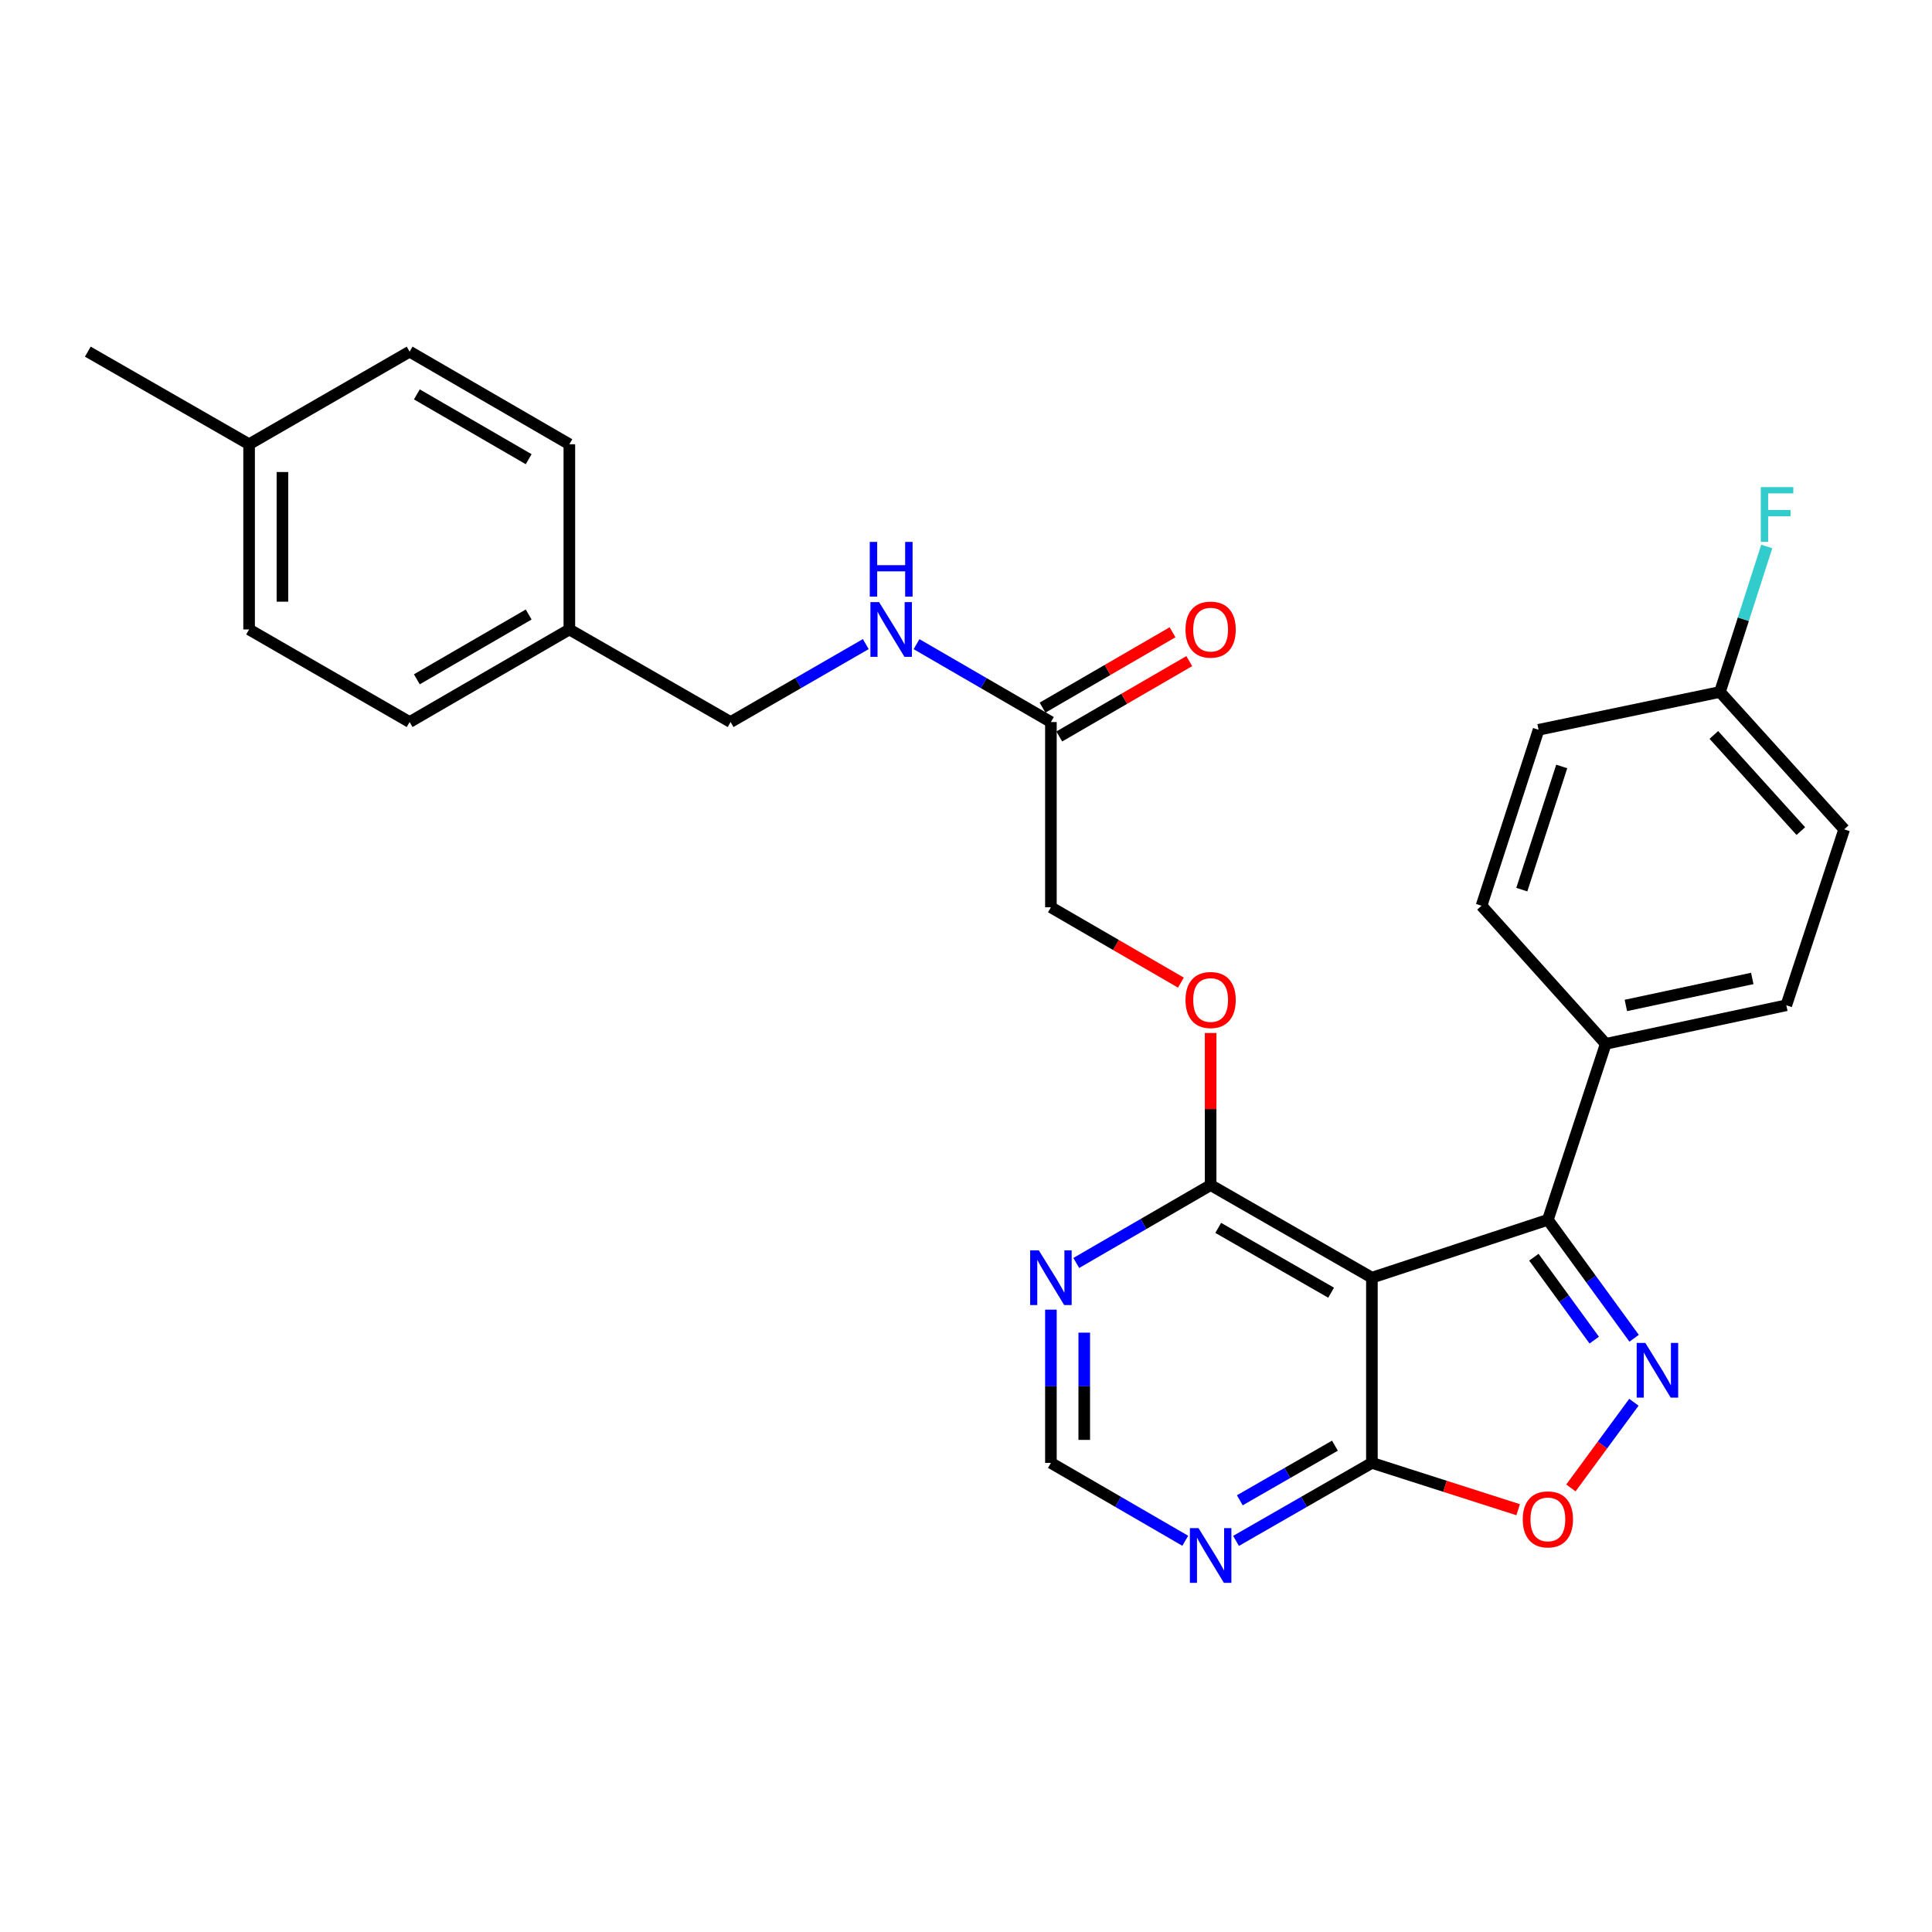 <?xml version='1.0' encoding='iso-8859-1'?>
<svg version='1.1' baseProfile='full'
              xmlns='http://www.w3.org/2000/svg'
                      xmlns:rdkit='http://www.rdkit.org/xml'
                      xmlns:xlink='http://www.w3.org/1999/xlink'
                  xml:space='preserve'
width='1000px' height='1000px' viewBox='0 0 1000 1000'>
<!-- END OF HEADER -->
<rect style='opacity:1.0;fill:#FFFFFF;stroke:none' width='1000' height='1000' x='0' y='0'> </rect>
<path class='bond-1' d='M 845.821,692.682 L 823.499,662.027' style='fill:none;fill-rule:evenodd;stroke:#0000FF;stroke-width:6px;stroke-linecap:butt;stroke-linejoin:miter;stroke-opacity:1' />
<path class='bond-1' d='M 823.499,662.027 L 801.177,631.372' style='fill:none;fill-rule:evenodd;stroke:#000000;stroke-width:6px;stroke-linecap:butt;stroke-linejoin:miter;stroke-opacity:1' />
<path class='bond-1' d='M 825.174,693.644 L 809.548,672.185' style='fill:none;fill-rule:evenodd;stroke:#0000FF;stroke-width:6px;stroke-linecap:butt;stroke-linejoin:miter;stroke-opacity:1' />
<path class='bond-1' d='M 809.548,672.185 L 793.923,650.727' style='fill:none;fill-rule:evenodd;stroke:#000000;stroke-width:6px;stroke-linecap:butt;stroke-linejoin:miter;stroke-opacity:1' />
<path class='bond-3' d='M 845.711,725.803 L 829.401,747.978' style='fill:none;fill-rule:evenodd;stroke:#0000FF;stroke-width:6px;stroke-linecap:butt;stroke-linejoin:miter;stroke-opacity:1' />
<path class='bond-3' d='M 829.401,747.978 L 813.091,770.152' style='fill:none;fill-rule:evenodd;stroke:#FF0000;stroke-width:6px;stroke-linecap:butt;stroke-linejoin:miter;stroke-opacity:1' />
<path class='bond-0' d='M 710.097,661.323 L 801.177,631.372' style='fill:none;fill-rule:evenodd;stroke:#000000;stroke-width:6px;stroke-linecap:butt;stroke-linejoin:miter;stroke-opacity:1' />
<path class='bond-4' d='M 710.097,661.323 L 626.62,613.396' style='fill:none;fill-rule:evenodd;stroke:#000000;stroke-width:6px;stroke-linecap:butt;stroke-linejoin:miter;stroke-opacity:1' />
<path class='bond-4' d='M 688.983,669.1 L 630.549,635.551' style='fill:none;fill-rule:evenodd;stroke:#000000;stroke-width:6px;stroke-linecap:butt;stroke-linejoin:miter;stroke-opacity:1' />
<path class='bond-28' d='M 710.097,661.323 L 710.097,757.187' style='fill:none;fill-rule:evenodd;stroke:#000000;stroke-width:6px;stroke-linecap:butt;stroke-linejoin:miter;stroke-opacity:1' />
<path class='bond-7' d='M 801.177,631.372 L 831.128,540.292' style='fill:none;fill-rule:evenodd;stroke:#000000;stroke-width:6px;stroke-linecap:butt;stroke-linejoin:miter;stroke-opacity:1' />
<path class='bond-2' d='M 710.097,757.187 L 747.941,769.305' style='fill:none;fill-rule:evenodd;stroke:#000000;stroke-width:6px;stroke-linecap:butt;stroke-linejoin:miter;stroke-opacity:1' />
<path class='bond-2' d='M 747.941,769.305 L 785.786,781.423' style='fill:none;fill-rule:evenodd;stroke:#FF0000;stroke-width:6px;stroke-linecap:butt;stroke-linejoin:miter;stroke-opacity:1' />
<path class='bond-5' d='M 710.097,757.187 L 674.932,777.376' style='fill:none;fill-rule:evenodd;stroke:#000000;stroke-width:6px;stroke-linecap:butt;stroke-linejoin:miter;stroke-opacity:1' />
<path class='bond-5' d='M 674.932,777.376 L 639.766,797.566' style='fill:none;fill-rule:evenodd;stroke:#0000FF;stroke-width:6px;stroke-linecap:butt;stroke-linejoin:miter;stroke-opacity:1' />
<path class='bond-5' d='M 690.955,748.278 L 666.339,762.41' style='fill:none;fill-rule:evenodd;stroke:#000000;stroke-width:6px;stroke-linecap:butt;stroke-linejoin:miter;stroke-opacity:1' />
<path class='bond-5' d='M 666.339,762.41 L 641.724,776.543' style='fill:none;fill-rule:evenodd;stroke:#0000FF;stroke-width:6px;stroke-linecap:butt;stroke-linejoin:miter;stroke-opacity:1' />
<path class='bond-6' d='M 626.62,613.396 L 591.849,633.554' style='fill:none;fill-rule:evenodd;stroke:#000000;stroke-width:6px;stroke-linecap:butt;stroke-linejoin:miter;stroke-opacity:1' />
<path class='bond-6' d='M 591.849,633.554 L 557.077,653.712' style='fill:none;fill-rule:evenodd;stroke:#0000FF;stroke-width:6px;stroke-linecap:butt;stroke-linejoin:miter;stroke-opacity:1' />
<path class='bond-10' d='M 626.62,613.396 L 626.62,574.038' style='fill:none;fill-rule:evenodd;stroke:#000000;stroke-width:6px;stroke-linecap:butt;stroke-linejoin:miter;stroke-opacity:1' />
<path class='bond-10' d='M 626.62,574.038 L 626.62,534.679' style='fill:none;fill-rule:evenodd;stroke:#FF0000;stroke-width:6px;stroke-linecap:butt;stroke-linejoin:miter;stroke-opacity:1' />
<path class='bond-8' d='M 613.491,797.503 L 578.72,777.345' style='fill:none;fill-rule:evenodd;stroke:#0000FF;stroke-width:6px;stroke-linecap:butt;stroke-linejoin:miter;stroke-opacity:1' />
<path class='bond-8' d='M 578.72,777.345 L 543.948,757.187' style='fill:none;fill-rule:evenodd;stroke:#000000;stroke-width:6px;stroke-linecap:butt;stroke-linejoin:miter;stroke-opacity:1' />
<path class='bond-29' d='M 543.948,677.88 L 543.948,717.533' style='fill:none;fill-rule:evenodd;stroke:#0000FF;stroke-width:6px;stroke-linecap:butt;stroke-linejoin:miter;stroke-opacity:1' />
<path class='bond-29' d='M 543.948,717.533 L 543.948,757.187' style='fill:none;fill-rule:evenodd;stroke:#000000;stroke-width:6px;stroke-linecap:butt;stroke-linejoin:miter;stroke-opacity:1' />
<path class='bond-29' d='M 561.206,689.776 L 561.206,717.533' style='fill:none;fill-rule:evenodd;stroke:#0000FF;stroke-width:6px;stroke-linecap:butt;stroke-linejoin:miter;stroke-opacity:1' />
<path class='bond-29' d='M 561.206,717.533 L 561.206,745.291' style='fill:none;fill-rule:evenodd;stroke:#000000;stroke-width:6px;stroke-linecap:butt;stroke-linejoin:miter;stroke-opacity:1' />
<path class='bond-13' d='M 831.128,540.292 L 924.595,520.322' style='fill:none;fill-rule:evenodd;stroke:#000000;stroke-width:6px;stroke-linecap:butt;stroke-linejoin:miter;stroke-opacity:1' />
<path class='bond-13' d='M 841.542,520.42 L 906.969,506.441' style='fill:none;fill-rule:evenodd;stroke:#000000;stroke-width:6px;stroke-linecap:butt;stroke-linejoin:miter;stroke-opacity:1' />
<path class='bond-14' d='M 831.128,540.292 L 766.835,468.809' style='fill:none;fill-rule:evenodd;stroke:#000000;stroke-width:6px;stroke-linecap:butt;stroke-linejoin:miter;stroke-opacity:1' />
<path class='bond-9' d='M 543.948,373.731 L 543.948,469.605' style='fill:none;fill-rule:evenodd;stroke:#000000;stroke-width:6px;stroke-linecap:butt;stroke-linejoin:miter;stroke-opacity:1' />
<path class='bond-11' d='M 543.948,373.731 L 509.172,353.573' style='fill:none;fill-rule:evenodd;stroke:#000000;stroke-width:6px;stroke-linecap:butt;stroke-linejoin:miter;stroke-opacity:1' />
<path class='bond-11' d='M 509.172,353.573 L 474.396,333.415' style='fill:none;fill-rule:evenodd;stroke:#0000FF;stroke-width:6px;stroke-linecap:butt;stroke-linejoin:miter;stroke-opacity:1' />
<path class='bond-12' d='M 548.276,381.196 L 581.917,361.694' style='fill:none;fill-rule:evenodd;stroke:#000000;stroke-width:6px;stroke-linecap:butt;stroke-linejoin:miter;stroke-opacity:1' />
<path class='bond-12' d='M 581.917,361.694 L 615.559,342.191' style='fill:none;fill-rule:evenodd;stroke:#FF0000;stroke-width:6px;stroke-linecap:butt;stroke-linejoin:miter;stroke-opacity:1' />
<path class='bond-12' d='M 539.621,366.267 L 573.262,346.764' style='fill:none;fill-rule:evenodd;stroke:#000000;stroke-width:6px;stroke-linecap:butt;stroke-linejoin:miter;stroke-opacity:1' />
<path class='bond-12' d='M 573.262,346.764 L 606.903,327.261' style='fill:none;fill-rule:evenodd;stroke:#FF0000;stroke-width:6px;stroke-linecap:butt;stroke-linejoin:miter;stroke-opacity:1' />
<path class='bond-15' d='M 611.231,508.603 L 577.59,489.104' style='fill:none;fill-rule:evenodd;stroke:#FF0000;stroke-width:6px;stroke-linecap:butt;stroke-linejoin:miter;stroke-opacity:1' />
<path class='bond-15' d='M 577.59,489.104 L 543.948,469.605' style='fill:none;fill-rule:evenodd;stroke:#000000;stroke-width:6px;stroke-linecap:butt;stroke-linejoin:miter;stroke-opacity:1' />
<path class='bond-17' d='M 448.129,333.381 L 413.146,353.556' style='fill:none;fill-rule:evenodd;stroke:#0000FF;stroke-width:6px;stroke-linecap:butt;stroke-linejoin:miter;stroke-opacity:1' />
<path class='bond-17' d='M 413.146,353.556 L 378.164,373.731' style='fill:none;fill-rule:evenodd;stroke:#000000;stroke-width:6px;stroke-linecap:butt;stroke-linejoin:miter;stroke-opacity:1' />
<path class='bond-19' d='M 924.595,520.322 L 954.545,429.261' style='fill:none;fill-rule:evenodd;stroke:#000000;stroke-width:6px;stroke-linecap:butt;stroke-linejoin:miter;stroke-opacity:1' />
<path class='bond-20' d='M 766.835,468.809 L 796.364,377.739' style='fill:none;fill-rule:evenodd;stroke:#000000;stroke-width:6px;stroke-linecap:butt;stroke-linejoin:miter;stroke-opacity:1' />
<path class='bond-20' d='M 787.68,460.471 L 808.35,396.722' style='fill:none;fill-rule:evenodd;stroke:#000000;stroke-width:6px;stroke-linecap:butt;stroke-linejoin:miter;stroke-opacity:1' />
<path class='bond-16' d='M 890.243,358.162 L 796.364,377.739' style='fill:none;fill-rule:evenodd;stroke:#000000;stroke-width:6px;stroke-linecap:butt;stroke-linejoin:miter;stroke-opacity:1' />
<path class='bond-21' d='M 890.243,358.162 L 902.356,320.51' style='fill:none;fill-rule:evenodd;stroke:#000000;stroke-width:6px;stroke-linecap:butt;stroke-linejoin:miter;stroke-opacity:1' />
<path class='bond-21' d='M 902.356,320.51 L 914.469,282.859' style='fill:none;fill-rule:evenodd;stroke:#33CCCC;stroke-width:6px;stroke-linecap:butt;stroke-linejoin:miter;stroke-opacity:1' />
<path class='bond-30' d='M 890.243,358.162 L 954.545,429.261' style='fill:none;fill-rule:evenodd;stroke:#000000;stroke-width:6px;stroke-linecap:butt;stroke-linejoin:miter;stroke-opacity:1' />
<path class='bond-30' d='M 887.089,380.402 L 932.101,430.172' style='fill:none;fill-rule:evenodd;stroke:#000000;stroke-width:6px;stroke-linecap:butt;stroke-linejoin:miter;stroke-opacity:1' />
<path class='bond-18' d='M 378.164,373.731 L 294.697,325.804' style='fill:none;fill-rule:evenodd;stroke:#000000;stroke-width:6px;stroke-linecap:butt;stroke-linejoin:miter;stroke-opacity:1' />
<path class='bond-23' d='M 294.697,325.804 L 294.697,229.941' style='fill:none;fill-rule:evenodd;stroke:#000000;stroke-width:6px;stroke-linecap:butt;stroke-linejoin:miter;stroke-opacity:1' />
<path class='bond-24' d='M 294.697,325.804 L 212.015,373.731' style='fill:none;fill-rule:evenodd;stroke:#000000;stroke-width:6px;stroke-linecap:butt;stroke-linejoin:miter;stroke-opacity:1' />
<path class='bond-24' d='M 273.64,318.063 L 215.763,351.612' style='fill:none;fill-rule:evenodd;stroke:#000000;stroke-width:6px;stroke-linecap:butt;stroke-linejoin:miter;stroke-opacity:1' />
<path class='bond-22' d='M 128.932,229.941 L 128.932,325.804' style='fill:none;fill-rule:evenodd;stroke:#000000;stroke-width:6px;stroke-linecap:butt;stroke-linejoin:miter;stroke-opacity:1' />
<path class='bond-22' d='M 146.189,244.32 L 146.189,311.425' style='fill:none;fill-rule:evenodd;stroke:#000000;stroke-width:6px;stroke-linecap:butt;stroke-linejoin:miter;stroke-opacity:1' />
<path class='bond-27' d='M 128.932,229.941 L 45.455,182.013' style='fill:none;fill-rule:evenodd;stroke:#000000;stroke-width:6px;stroke-linecap:butt;stroke-linejoin:miter;stroke-opacity:1' />
<path class='bond-31' d='M 128.932,229.941 L 212.015,182.013' style='fill:none;fill-rule:evenodd;stroke:#000000;stroke-width:6px;stroke-linecap:butt;stroke-linejoin:miter;stroke-opacity:1' />
<path class='bond-25' d='M 294.697,229.941 L 212.015,182.013' style='fill:none;fill-rule:evenodd;stroke:#000000;stroke-width:6px;stroke-linecap:butt;stroke-linejoin:miter;stroke-opacity:1' />
<path class='bond-25' d='M 273.64,237.682 L 215.763,204.133' style='fill:none;fill-rule:evenodd;stroke:#000000;stroke-width:6px;stroke-linecap:butt;stroke-linejoin:miter;stroke-opacity:1' />
<path class='bond-26' d='M 212.015,373.731 L 128.932,325.804' style='fill:none;fill-rule:evenodd;stroke:#000000;stroke-width:6px;stroke-linecap:butt;stroke-linejoin:miter;stroke-opacity:1' />
<path  class='atom-0' d='M 851.626 695.09
L 860.906 710.09
Q 861.826 711.57, 863.306 714.25
Q 864.786 716.93, 864.866 717.09
L 864.866 695.09
L 868.626 695.09
L 868.626 723.41
L 864.746 723.41
L 854.786 707.01
Q 853.626 705.09, 852.386 702.89
Q 851.186 700.69, 850.826 700.01
L 850.826 723.41
L 847.146 723.41
L 847.146 695.09
L 851.626 695.09
' fill='#0000FF'/>
<path  class='atom-4' d='M 788.177 786.431
Q 788.177 779.631, 791.537 775.831
Q 794.897 772.031, 801.177 772.031
Q 807.457 772.031, 810.817 775.831
Q 814.177 779.631, 814.177 786.431
Q 814.177 793.311, 810.777 797.231
Q 807.377 801.111, 801.177 801.111
Q 794.937 801.111, 791.537 797.231
Q 788.177 793.351, 788.177 786.431
M 801.177 797.911
Q 805.497 797.911, 807.817 795.031
Q 810.177 792.111, 810.177 786.431
Q 810.177 780.871, 807.817 778.071
Q 805.497 775.231, 801.177 775.231
Q 796.857 775.231, 794.497 778.031
Q 792.177 780.831, 792.177 786.431
Q 792.177 792.151, 794.497 795.031
Q 796.857 797.911, 801.177 797.911
' fill='#FF0000'/>
<path  class='atom-6' d='M 620.36 790.954
L 629.64 805.954
Q 630.56 807.434, 632.04 810.114
Q 633.52 812.794, 633.6 812.954
L 633.6 790.954
L 637.36 790.954
L 637.36 819.274
L 633.48 819.274
L 623.52 802.874
Q 622.36 800.954, 621.12 798.754
Q 619.92 796.554, 619.56 795.874
L 619.56 819.274
L 615.88 819.274
L 615.88 790.954
L 620.36 790.954
' fill='#0000FF'/>
<path  class='atom-7' d='M 537.688 647.163
L 546.968 662.163
Q 547.888 663.643, 549.368 666.323
Q 550.848 669.003, 550.928 669.163
L 550.928 647.163
L 554.688 647.163
L 554.688 675.483
L 550.808 675.483
L 540.848 659.083
Q 539.688 657.163, 538.448 654.963
Q 537.248 652.763, 536.888 652.083
L 536.888 675.483
L 533.208 675.483
L 533.208 647.163
L 537.688 647.163
' fill='#0000FF'/>
<path  class='atom-11' d='M 613.62 517.602
Q 613.62 510.802, 616.98 507.002
Q 620.34 503.202, 626.62 503.202
Q 632.9 503.202, 636.26 507.002
Q 639.62 510.802, 639.62 517.602
Q 639.62 524.482, 636.22 528.402
Q 632.82 532.282, 626.62 532.282
Q 620.38 532.282, 616.98 528.402
Q 613.62 524.522, 613.62 517.602
M 626.62 529.082
Q 630.94 529.082, 633.26 526.202
Q 635.62 523.282, 635.62 517.602
Q 635.62 512.042, 633.26 509.242
Q 630.94 506.402, 626.62 506.402
Q 622.3 506.402, 619.94 509.202
Q 617.62 512.002, 617.62 517.602
Q 617.62 523.322, 619.94 526.202
Q 622.3 529.082, 626.62 529.082
' fill='#FF0000'/>
<path  class='atom-12' d='M 455.007 311.644
L 464.287 326.644
Q 465.207 328.124, 466.687 330.804
Q 468.167 333.484, 468.247 333.644
L 468.247 311.644
L 472.007 311.644
L 472.007 339.964
L 468.127 339.964
L 458.167 323.564
Q 457.007 321.644, 455.767 319.444
Q 454.567 317.244, 454.207 316.564
L 454.207 339.964
L 450.527 339.964
L 450.527 311.644
L 455.007 311.644
' fill='#0000FF'/>
<path  class='atom-12' d='M 450.187 280.492
L 454.027 280.492
L 454.027 292.532
L 468.507 292.532
L 468.507 280.492
L 472.347 280.492
L 472.347 308.812
L 468.507 308.812
L 468.507 295.732
L 454.027 295.732
L 454.027 308.812
L 450.187 308.812
L 450.187 280.492
' fill='#0000FF'/>
<path  class='atom-13' d='M 613.62 325.884
Q 613.62 319.084, 616.98 315.284
Q 620.34 311.484, 626.62 311.484
Q 632.9 311.484, 636.26 315.284
Q 639.62 319.084, 639.62 325.884
Q 639.62 332.764, 636.22 336.684
Q 632.82 340.564, 626.62 340.564
Q 620.38 340.564, 616.98 336.684
Q 613.62 332.804, 613.62 325.884
M 626.62 337.364
Q 630.94 337.364, 633.26 334.484
Q 635.62 331.564, 635.62 325.884
Q 635.62 320.324, 633.26 317.524
Q 630.94 314.684, 626.62 314.684
Q 622.3 314.684, 619.94 317.484
Q 617.62 320.284, 617.62 325.884
Q 617.62 331.604, 619.94 334.484
Q 622.3 337.364, 626.62 337.364
' fill='#FF0000'/>
<path  class='atom-22' d='M 911.381 252.126
L 928.221 252.126
L 928.221 255.366
L 915.181 255.366
L 915.181 263.966
L 926.781 263.966
L 926.781 267.246
L 915.181 267.246
L 915.181 280.446
L 911.381 280.446
L 911.381 252.126
' fill='#33CCCC'/>
</svg>
